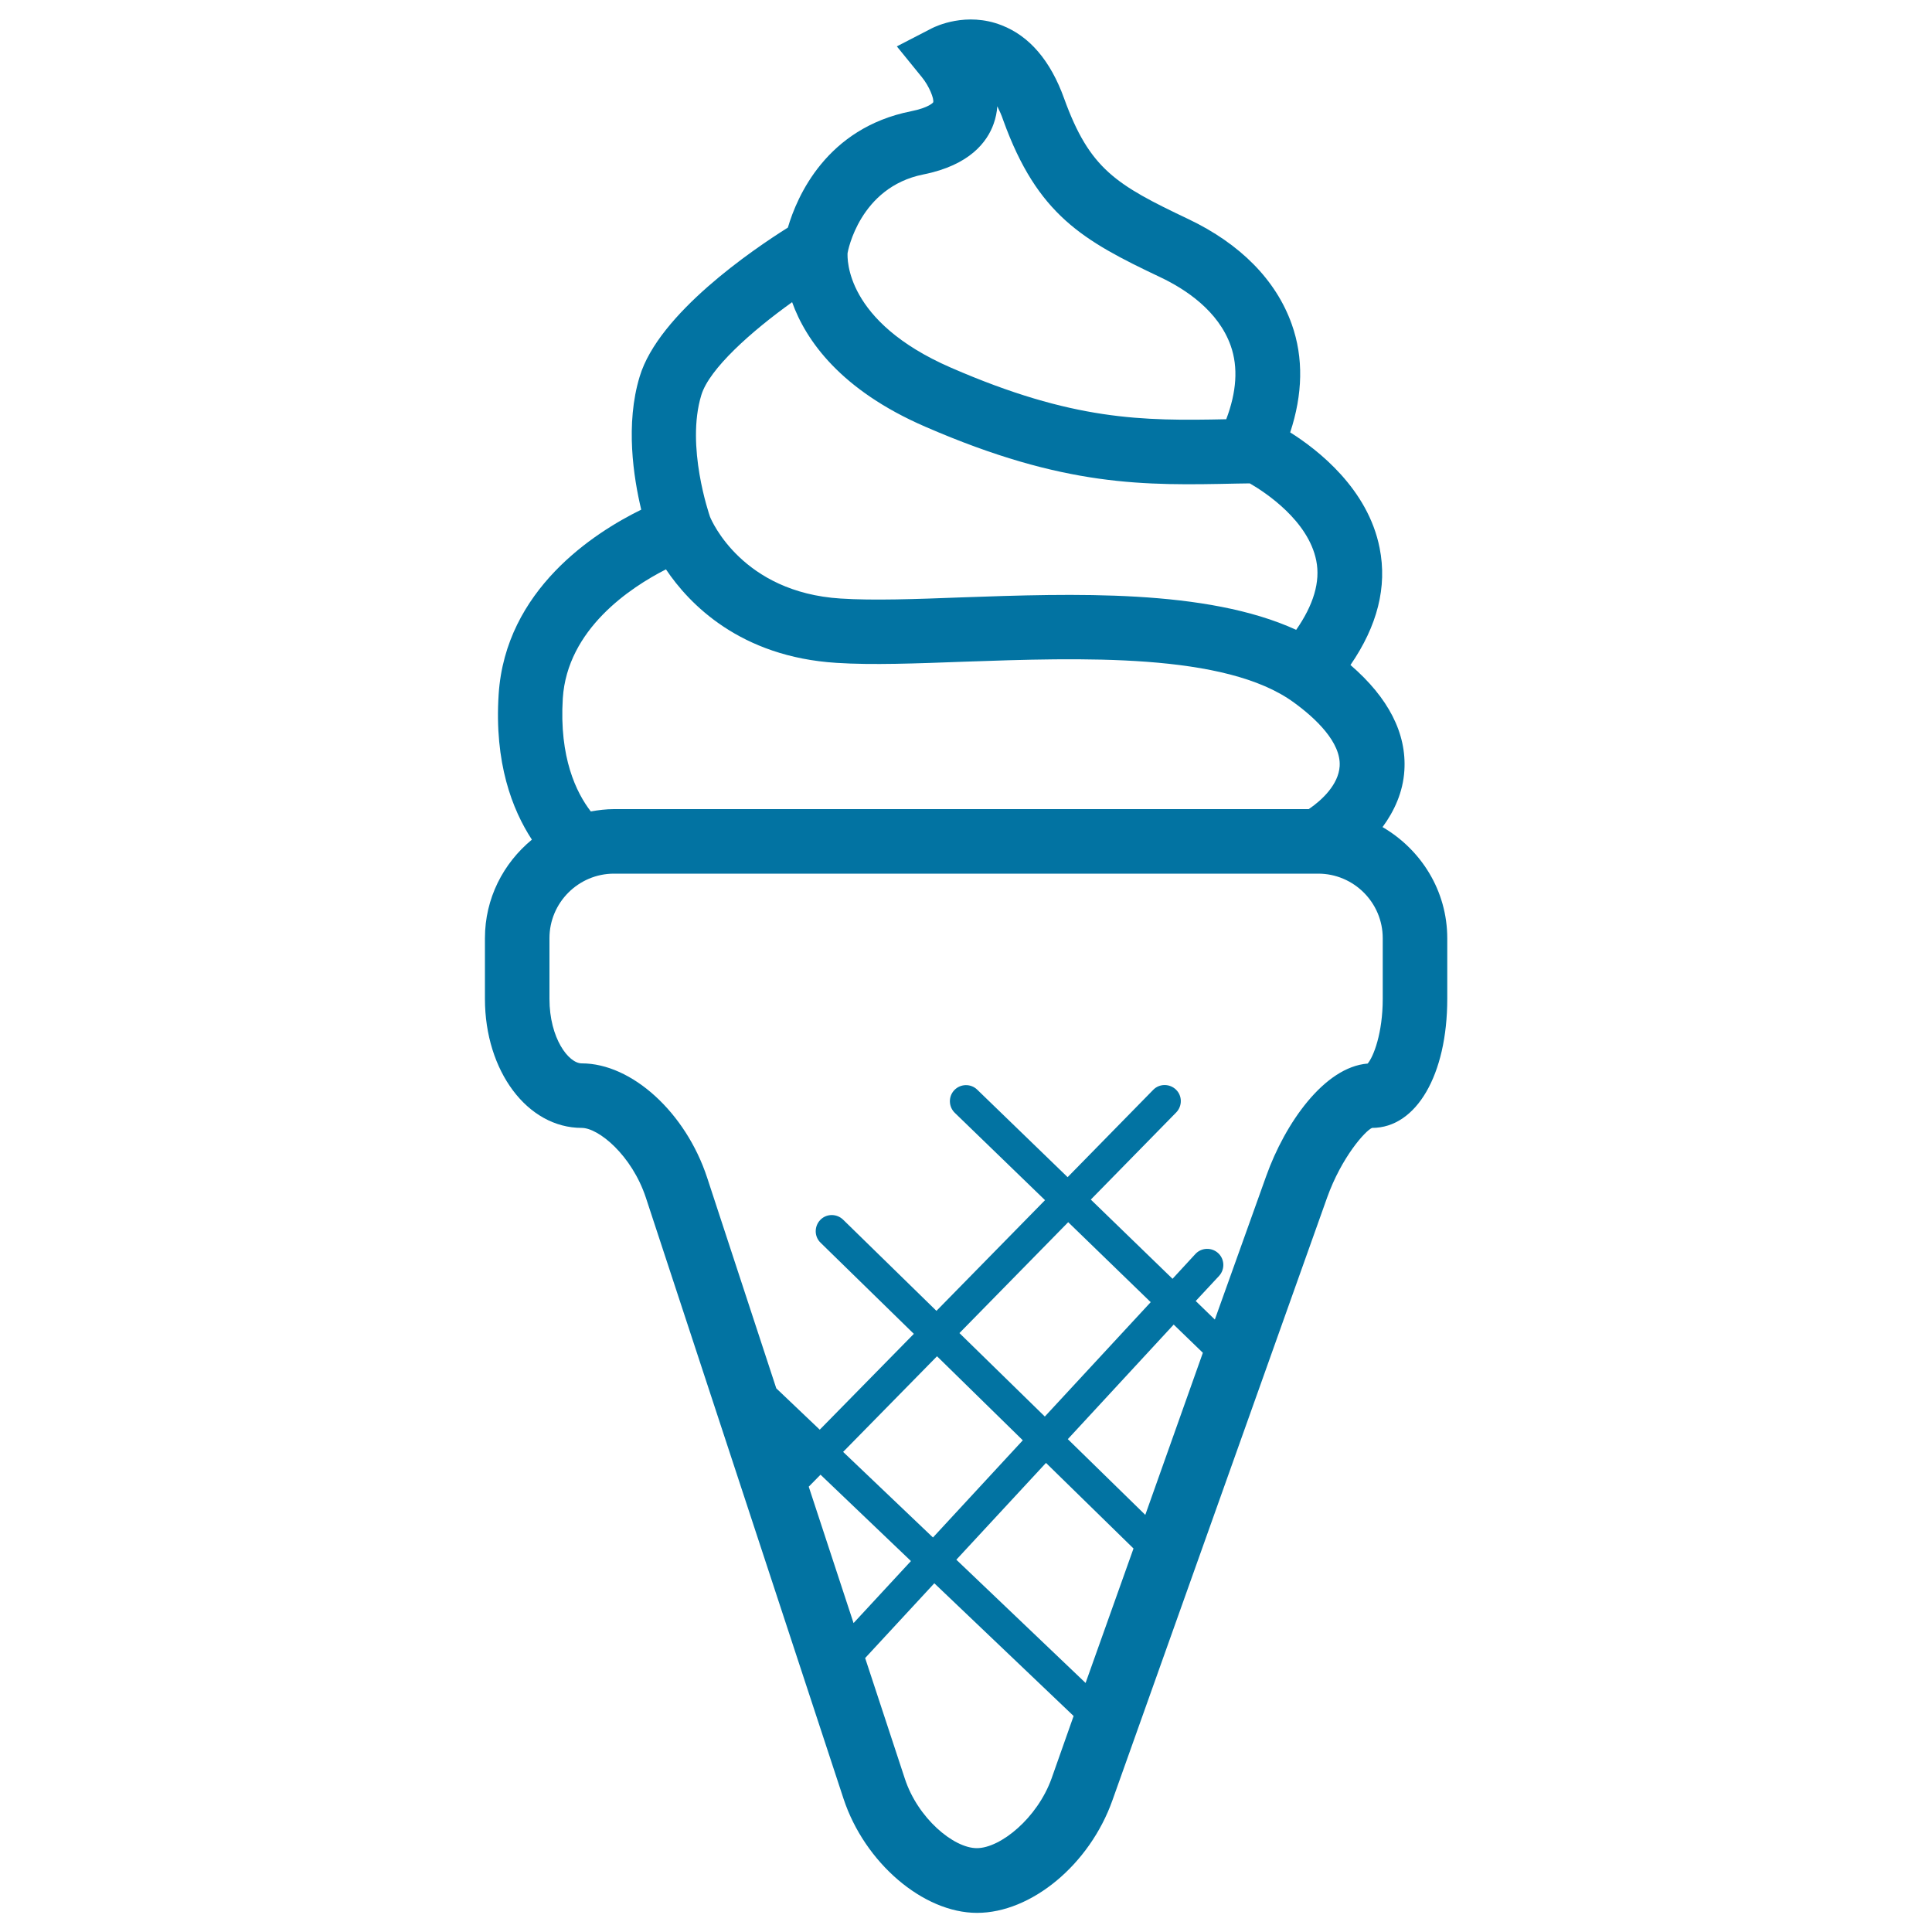 <svg xmlns="http://www.w3.org/2000/svg" viewBox="0 0 1000 1000" style="fill:#0273a2">
<title>Icecream Cone SVG icon</title>
<g><path d="M715.6,428.1c6.1-8.3,10.6-18.1,11.3-29.3c1.2-19.2-8.2-37.6-27.9-54.6c13.9-20.2,19.1-40.4,15.1-60.5c-6-30.7-32-50.9-46.3-59.9c6.5-19.7,7-38.6,0.8-56c-8.1-22.8-26.6-41.6-53.5-54.4C577.6,95.6,564,87.5,550.8,51c-7-19.5-17.9-32.3-32.3-37.9c-18.3-7.2-34.3,0.6-36.1,1.5L464.2,24L477.2,40c3.7,4.5,6.4,11.2,5.8,13c0,0-2,2.7-11.5,4.6c-43.7,8.7-59,44.1-63.7,60.2c-18,11.3-66.9,44.5-76.7,77.1c-7.5,24.6-3.2,52.2,0.8,68.9c-24.3,11.9-70.3,41.4-73.8,95.6c-2.3,35.4,7,59.6,17.2,75.2C260.5,446.8,251,465,251,485.6V517c0,37.4,22,66.8,50.1,66.8c8.7,0,25.9,14.1,33.2,36.1l102.3,311.1c10.9,33.1,41.2,59.1,69.1,59.1c28.1,0,58.3-25,70.1-58.3l111.1-311.9c7.5-21,19.9-34.8,23.3-36.1c22.9,0,38.9-27.5,38.9-66.8v-31.3C749.1,461,735.5,439.7,715.6,428.1z M438.7,131c0.1-0.8,6.2-34.1,39.2-40.7c24.1-4.8,33.1-16.9,36.4-26.2c1.1-3.1,1.7-6.1,1.9-9.1c1.1,2.2,2.2,4.6,3.1,7.3c17.7,49,41.2,62.2,81.3,81.2c13.1,6.2,30,17.4,36.4,35.4c4,11.3,3,24.1-2.3,38.1c-43.5,0.9-79.3,0.8-142.5-26.7C437.2,166.4,438.6,133.6,438.7,131z M363,204.5c4.1-13.6,25.9-33,47-48.1c7.1,19.8,25.1,45.5,69,64.5c72.3,31.4,113.4,30.4,161.2,29.4l6.7-0.1c8.3,4.8,30.3,19.4,34.4,40c2.2,11-1.5,23-10.4,35.8c-46.5-21.3-115.9-18.8-173.1-16.8c-23.6,0.9-45.9,1.7-62.7,0.6c-50.9-3.2-66.8-40.3-67.6-42.3C367.1,266.3,354.9,231,363,204.5z M291.3,361.5c2.3-35.8,34.9-57.4,53.4-66.8c12,17.9,38.4,45.3,88.3,48.4c18.4,1.2,41.5,0.3,65.9-0.6c60.4-2.1,135.4-4.8,170.8,21.1c11.3,8.2,24.5,20.7,23.7,33c-0.6,9.5-9.2,17.6-16,22.2H317.8c-4.1,0-8.1,0.5-12,1.2C298.3,410.3,289.4,392.1,291.3,361.5z M418.6,769.5l6.1-6.2l46.8,44.7l-29.7,32.1L418.6,769.5z M529.4,745.5l-46.5,50.3l-46.5-44.3l48.6-49.5L529.4,745.5z M496.6,690l56.3-57.4l42.7,41.4l-54.8,59.2L496.6,690z M544.3,920.5c-7.4,20.6-26.5,36.1-38.7,36.1c-12,0-30.6-15.5-37.3-36.1l-20.5-62.3l35.8-38.7l72.1,68.7L544.3,920.5z M561.9,871.1L495,807.3l46.4-50.1l45.3,44.3L561.9,871.1z M592.8,784.1l-40.1-39.2l54.8-59.3l15.1,14.6L592.8,784.1z M715.7,517c0,17.8-4.8,30-7.8,33.5c-22.5,1.8-42.8,31-52.5,58.2L628.8,683l-9.9-9.6l12.1-13c3.1-3.4,2.9-8.7-0.5-11.8c-3.4-3.1-8.7-2.9-11.8,0.5l-11.8,12.8l-42.3-41l44.2-45.1c3.2-3.3,3.2-8.6-0.1-11.8c-3.3-3.2-8.6-3.2-11.8,0.1l-44.3,45.2l-46.8-45.3c-3.3-3.2-8.6-3.1-11.8,0.2c-3.2,3.3-3.1,8.6,0.2,11.8l46.7,45.2l-56.2,57.3l-48.3-47.2c-3.3-3.2-8.6-3.2-11.8,0.1c-3.2,3.3-3.2,8.6,0.1,11.8l48.3,47.2L424.3,740l-22.5-21.4L366,609.5c-11.1-33.7-39-59.1-64.9-59.1c-6.8,0-16.7-13-16.7-33.4v-31.4c0-18.4,15-33.4,33.4-33.4h364.5c18.4,0,33.4,15,33.4,33.4L715.7,517L715.7,517z"/></g>
</svg>